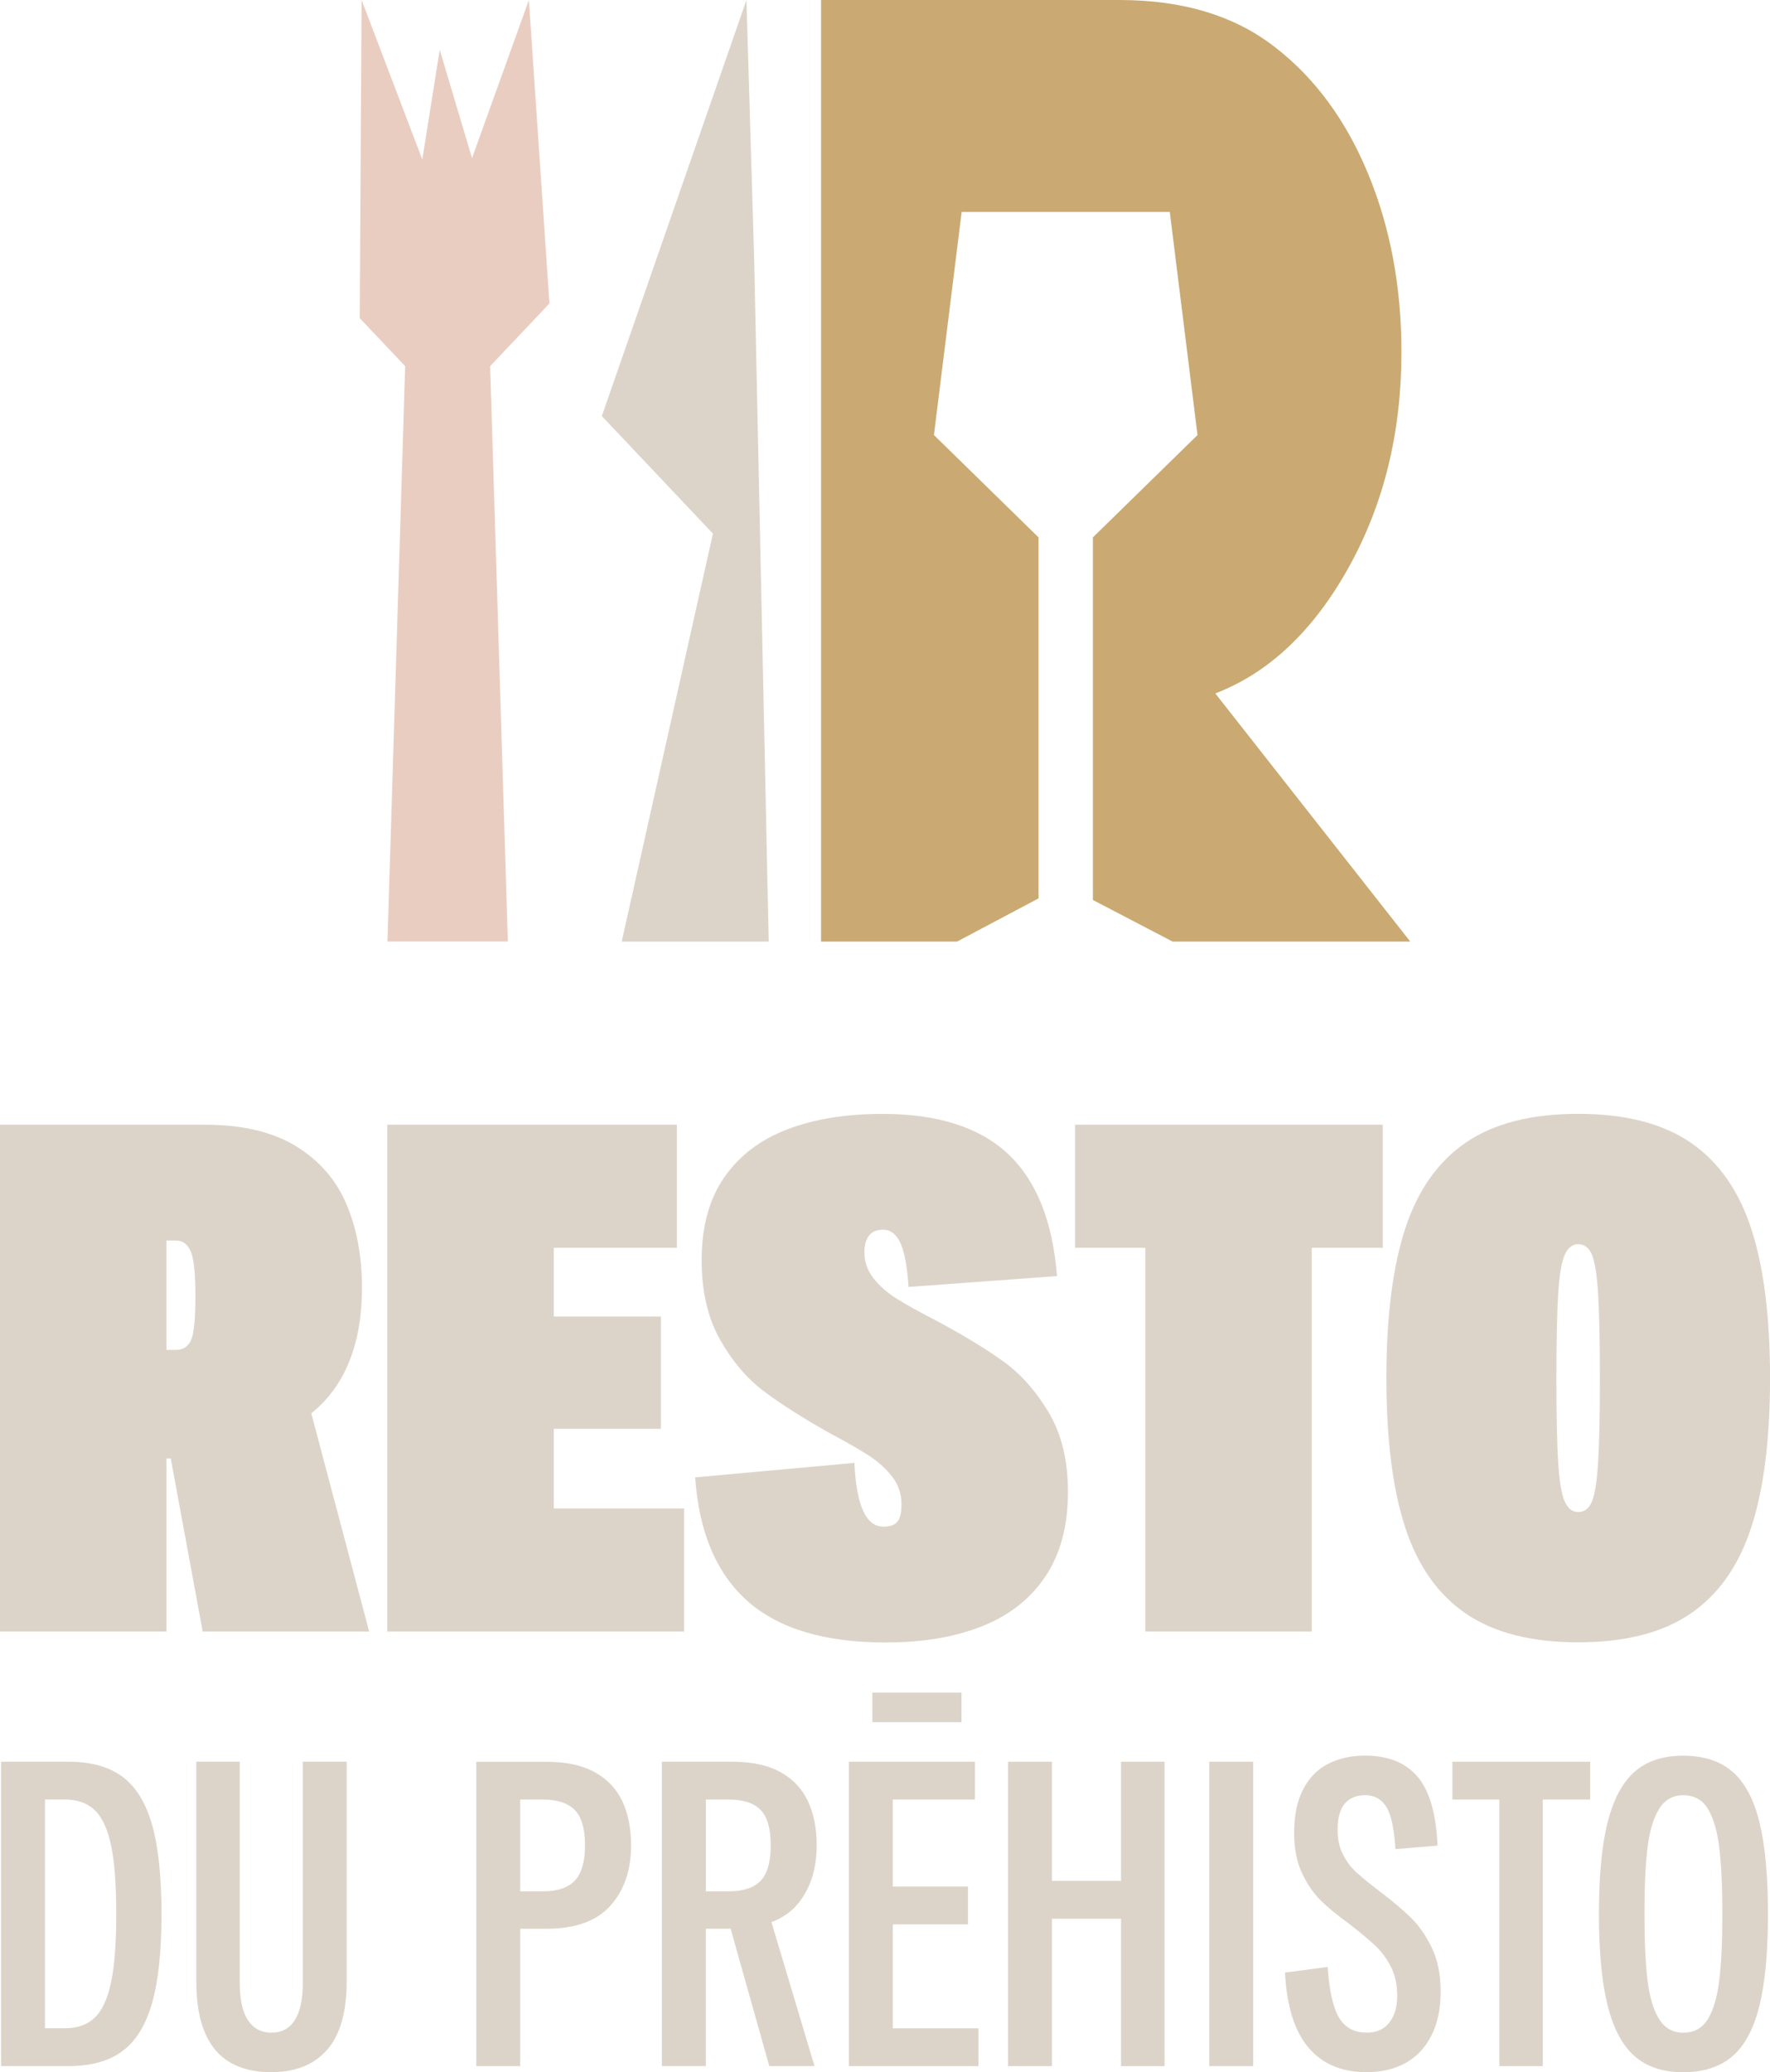 <?xml version="1.0" encoding="UTF-8"?>
<svg id="Calque_1" data-name="Calque 1" xmlns="http://www.w3.org/2000/svg" viewBox="0 0 340.93 399.07">
  <defs>
    <style>
      .cls-1 {
        fill: #eacdc1;
      }

      .cls-2 {
        fill: #ddd4c9;
      }

      .cls-3 {
        fill: #caaa72;
      }
    </style>
  </defs>
  <polygon class="cls-2" points="148.07 181.33 145.26 49.69 143.78 0 115.92 80.13 137.32 102.76 119.75 181.33 148.07 181.33"/>
  <path class="cls-3" d="M200.04,173.01v-69.52l-20.15-19.71,5.34-42.96h40.09l5.34,42.96-20.15,19.71v69.83l15.36,8.01h45.77l-37.55-47.79c10.32-3.96,18.88-12.05,25.67-24.24,6.79-12.19,10.18-26.02,10.18-41.49,0-12.49-2.12-23.89-6.36-34.2-4.24-10.31-10.18-18.44-17.82-24.39-7.78-6.14-17.82-9.22-30.12-9.22h-57.49v181.33h26.19l15.7-8.32Z"/>
  <path class="cls-1" d="M105.83,58.42L101.87,0l-10.95,30.45-6.22-20.86-3.36,21.12L69.65,0l-.36,61.27,8.75,9.25-3.41,110.8h23.19l-3.41-110.8,11.44-12.1Z"/>
  <g>
    <path class="cls-2" d="M62.47,269.86c4.83-5.2,7.25-12.5,7.25-21.89,0-6.04-1-11.41-3-16.11-2-4.69-5.26-8.41-9.76-11.16-4.51-2.74-10.35-4.11-17.5-4.11H0v97.61h32.07v-33.33h.82l6.15,33.33h32.07l-11.15-42.02c.9-.74,1.75-1.51,2.51-2.32ZM32.07,238.9h1.81c1.3,0,2.25.7,2.86,2.09.6,1.39.9,4.28.9,8.65s-.28,7.18-.84,8.44c-.56,1.26-1.53,1.88-2.93,1.88h-1.81v-21.06Z"/>
    <polygon class="cls-2" points="106.67 275.16 127.31 275.16 127.31 253.54 106.67 253.54 106.67 240.3 130.38 240.3 130.38 216.59 74.6 216.59 74.6 314.2 131.77 314.2 131.77 290.5 106.67 290.5 106.67 275.16"/>
    <path class="cls-2" d="M193.27,262.19c-3.35-2.42-7.63-5.02-12.83-7.81-3.25-1.67-5.81-3.09-7.67-4.25-1.86-1.16-3.37-2.49-4.53-3.97-1.16-1.49-1.74-3.16-1.74-5.02,0-1.3.28-2.35.84-3.13.56-.79,1.49-1.19,2.79-1.19,1.39,0,2.49.84,3.28,2.51.79,1.67,1.32,4.51,1.6,8.51l28.59-2.09c-.84-10.6-4-18.45-9.48-23.57-5.49-5.11-13.53-7.67-24.12-7.67-7.07,0-13.2,1-18.4,3-5.21,2-9.25,5.09-12.13,9.27-2.88,4.18-4.32,9.48-4.32,15.9,0,6.04,1.19,11.16,3.56,15.34,2.37,4.18,5.2,7.51,8.51,9.97,3.3,2.47,7.5,5.14,12.62,8.02,3.16,1.67,5.67,3.12,7.53,4.32,1.86,1.21,3.37,2.58,4.53,4.12,1.16,1.53,1.74,3.27,1.74,5.23,0,.93-.09,1.72-.28,2.37s-.54,1.14-1.04,1.46c-.51.33-1.23.49-2.16.49-1.67,0-2.98-1.02-3.91-3.07-.93-2.05-1.49-5.11-1.67-9.21l-30.68,2.79c.74,10.6,4.11,18.54,10.11,23.85,6,5.3,14.85,7.95,26.57,7.95,7.16,0,13.36-1.04,18.61-3.14,5.25-2.09,9.32-5.3,12.2-9.62,2.88-4.32,4.32-9.73,4.32-16.24,0-6.04-1.23-11.13-3.69-15.27-2.47-4.14-5.37-7.41-8.71-9.83Z"/>
    <polygon class="cls-2" points="207.07 240.3 220.6 240.3 220.6 314.2 252.67 314.2 252.67 240.3 266.34 240.3 266.34 216.59 207.07 216.59 207.07 240.3"/>
    <path class="cls-2" d="M337.31,236.6c-2.42-7.39-6.32-12.92-11.71-16.59-5.39-3.67-12.6-5.51-21.61-5.51s-16.22,1.84-21.61,5.51c-5.39,3.67-9.29,9.2-11.71,16.59-2.42,7.39-3.63,16.99-3.63,28.79s1.21,21.41,3.63,28.79c2.42,7.39,6.32,12.92,11.71,16.59,5.39,3.67,12.6,5.51,21.61,5.51s16.22-1.84,21.61-5.51c5.39-3.67,9.29-9.2,11.71-16.59,2.42-7.39,3.63-16.99,3.63-28.79s-1.21-21.41-3.63-28.79ZM307.81,281.78c-.23,3.58-.62,6.04-1.18,7.39-.56,1.35-1.44,2.02-2.65,2.02-1.12,0-1.97-.67-2.58-2.02-.61-1.35-1.02-3.84-1.26-7.46s-.35-9.06-.35-16.31.12-12.69.35-16.31.65-6.11,1.26-7.46c.6-1.34,1.46-2.02,2.58-2.02,1.21,0,2.09.68,2.65,2.02.56,1.35.95,3.81,1.18,7.39.23,3.58.35,9.04.35,16.39s-.12,12.81-.35,16.39Z"/>
  </g>
  <g>
    <path class="cls-2" d="M23.53,342.12c-2.6-1.9-6.04-2.85-10.34-2.85H.21v58.62h12.98c4.3,0,7.75-.95,10.34-2.85,2.6-1.9,4.51-4.97,5.74-9.21,1.23-4.24,1.84-9.99,1.84-17.25s-.62-13.01-1.84-17.25c-1.23-4.24-3.14-7.31-5.74-9.21ZM21.39,381.77c-.67,3.16-1.72,5.42-3.14,6.78-1.42,1.37-3.34,2.05-5.74,2.05h-3.85v-44.05h3.85c2.4,0,4.31.68,5.74,2.05s2.47,3.63,3.14,6.78c.67,3.15,1,7.55,1,13.19s-.33,10.04-1,13.19Z"/>
    <path class="cls-2" d="M58.32,381.9c0,3.18-.52,5.57-1.55,7.16-1.03,1.59-2.53,2.39-4.48,2.39s-3.46-.8-4.52-2.39c-1.06-1.59-1.59-3.98-1.59-7.16v-42.63h-8.37v42.29c0,4.02.56,7.33,1.67,9.92,1.12,2.6,2.75,4.51,4.9,5.74,2.15,1.23,4.76,1.84,7.83,1.84,4.69,0,8.29-1.44,10.8-4.31,2.51-2.88,3.77-7.27,3.77-13.19v-42.29h-8.46v42.63Z"/>
    <path class="cls-2" d="M114.56,341.29c-2.43-1.34-5.54-2.01-9.34-2.01h-13.48v58.62h8.46v-26.46h5.03c5.58,0,9.7-1.48,12.35-4.44,2.65-2.96,3.98-6.84,3.98-11.64,0-3.24-.56-6.06-1.68-8.46-1.12-2.4-2.89-4.27-5.32-5.61ZM110.71,362.18c-1.31,1.37-3.36,2.05-6.15,2.05h-4.36v-17.67h4.36c2.79,0,4.84.67,6.15,2.01,1.31,1.34,1.97,3.6,1.97,6.78s-.66,5.46-1.97,6.83Z"/>
    <path class="cls-2" d="M157.31,355.35c0-3.24-.56-6.06-1.68-8.46-1.12-2.4-2.88-4.27-5.28-5.61-2.4-1.34-5.53-2.01-9.38-2.01h-13.48v58.62h8.46v-26.46h4.78l7.45,26.46h8.71l-8.29-27.72c1.92-.74,3.53-1.78,4.77-3.18,2.62-2.96,3.94-6.84,3.94-11.64ZM135.96,346.56h4.36c2.85,0,4.91.67,6.2,2.01,1.28,1.34,1.93,3.6,1.93,6.78s-.64,5.46-1.93,6.83c-1.28,1.37-3.35,2.05-6.2,2.05h-4.36v-17.67Z"/>
    <rect class="cls-2" x="168.03" y="325.96" width="17.17" height="5.69"/>
    <polygon class="cls-2" points="171.97 370.6 186.45 370.6 186.45 363.31 171.97 363.31 171.97 346.56 187.79 346.56 187.79 339.27 163.51 339.27 163.51 397.9 188.46 397.9 188.46 390.61 171.97 390.61 171.97 370.6"/>
    <polygon class="cls-2" points="215.93 362.22 202.62 362.22 202.62 339.27 194.16 339.27 194.16 397.9 202.62 397.9 202.62 369.51 215.93 369.51 215.93 397.9 224.31 397.9 224.31 339.27 215.93 339.27 215.93 362.22"/>
    <rect class="cls-2" x="232.93" y="339.27" width="8.46" height="58.62"/>
    <path class="cls-2" d="M271.92,369.46c-1.54-1.53-3.56-3.25-6.07-5.15-1.84-1.4-3.32-2.6-4.44-3.6-1.12-1-2.03-2.19-2.72-3.56-.7-1.37-1.05-2.95-1.05-4.73,0-2.29.46-3.98,1.38-5.07.92-1.09,2.24-1.63,3.98-1.63s3.14.77,4.06,2.3c.92,1.53,1.49,4.23,1.72,8.08l8.12-.67c-.28-6.2-1.58-10.64-3.89-13.32-2.32-2.68-5.68-4.02-10.09-4.02-2.57,0-4.89.5-6.95,1.51-2.06,1-3.7,2.63-4.9,4.86-1.2,2.23-1.8,5.08-1.8,8.54,0,2.96.49,5.5,1.47,7.62.98,2.12,2.16,3.88,3.56,5.28,1.4,1.4,3.3,2.96,5.69,4.69,2.01,1.56,3.63,2.92,4.86,4.06,1.23,1.15,2.25,2.51,3.06,4.11.81,1.59,1.21,3.45,1.21,5.57,0,1.62-.26,2.96-.8,4.02-.53,1.06-1.21,1.84-2.05,2.34-.84.5-1.84.75-3.01.75-2.4,0-4.18-.95-5.32-2.85-1.15-1.9-1.89-5.16-2.22-9.8l-8.21,1.09c.33,6.48,1.84,11.29,4.52,14.45,2.68,3.15,6.39,4.73,11.14,4.73,2.96,0,5.5-.6,7.62-1.8,2.12-1.2,3.77-2.96,4.94-5.28,1.17-2.32,1.76-5.12,1.76-8.42s-.55-6.02-1.64-8.33-2.4-4.24-3.94-5.78Z"/>
    <polygon class="cls-2" points="279.75 346.56 288.79 346.56 288.79 397.9 297.17 397.9 297.17 346.56 306.29 346.56 306.29 339.27 279.75 339.27 279.75 346.56"/>
    <path class="cls-2" d="M338.91,350.96c-1.09-4.44-2.82-7.69-5.19-9.75-2.37-2.06-5.54-3.1-9.5-3.1s-7.03,1.04-9.38,3.1c-2.34,2.07-4.07,5.32-5.19,9.75-1.12,4.44-1.67,10.32-1.67,17.63s.56,13.19,1.67,17.63c1.12,4.44,2.85,7.69,5.19,9.75,2.35,2.07,5.47,3.1,9.38,3.1s7.13-1.04,9.5-3.1c2.37-2.06,4.11-5.32,5.19-9.75,1.09-4.44,1.63-10.32,1.63-17.63s-.55-13.19-1.63-17.63ZM331.16,381.36c-.39,3.21-1.12,5.69-2.18,7.45-1.06,1.76-2.65,2.64-4.77,2.64-2.01,0-3.56-.88-4.65-2.64-1.09-1.76-1.83-4.24-2.22-7.45-.39-3.21-.59-7.47-.59-12.77s.19-9.56.59-12.77c.39-3.21,1.13-5.69,2.22-7.45,1.09-1.76,2.64-2.64,4.65-2.64,2.12,0,3.71.88,4.77,2.64,1.06,1.76,1.79,4.24,2.18,7.45.39,3.21.59,7.47.59,12.77s-.2,9.56-.59,12.77Z"/>
  </g>
</svg>